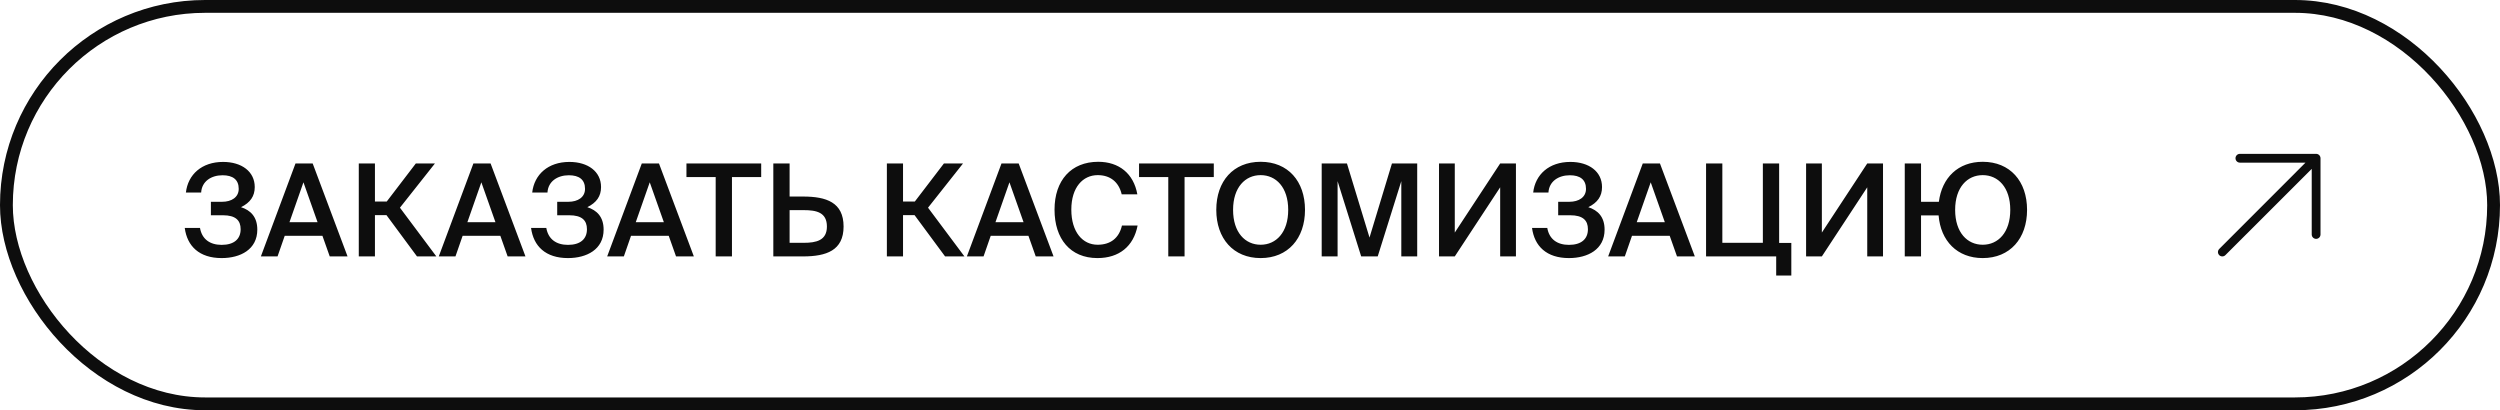 <?xml version="1.0" encoding="UTF-8"?> <svg xmlns="http://www.w3.org/2000/svg" width="195" height="32" viewBox="0 0 195 32" fill="none"> <rect x="0.5" y="0.5" width="194" height="31" rx="15.5" stroke="#0D0D0D"></rect> <path d="M18.8 16.16C19.52 15.8 19.87 15.31 19.87 14.59C19.87 13.38 18.85 12.63 17.4 12.63C15.74 12.63 14.66 13.61 14.5 15.02H15.69C15.74 14.14 16.48 13.67 17.36 13.67C18.16 13.67 18.62 14.01 18.62 14.73C18.62 15.38 18.07 15.74 17.32 15.74H16.45V16.79H17.39C18.38 16.79 18.77 17.19 18.77 17.88C18.77 18.64 18.26 19.1 17.29 19.1C16.37 19.1 15.75 18.65 15.6 17.78H14.41C14.6 19.2 15.54 20.13 17.29 20.13C18.75 20.13 20.07 19.46 20.07 17.91C20.07 16.91 19.54 16.4 18.8 16.16ZM20.349 20H21.649L22.209 18.39H25.149L25.719 20H27.109L24.389 12.75H23.049L20.349 20ZM23.669 14.22L24.769 17.33H22.579L23.669 14.22ZM32.525 20H34.035L31.195 16.2L33.925 12.75H32.435L30.165 15.72H29.245V12.75H27.985V20H29.245V16.78H30.145L32.525 20ZM34.225 20H35.526L36.086 18.39H39.026L39.596 20H40.986L38.266 12.75H36.925L34.225 20ZM37.545 14.22L38.645 17.33H36.456L37.545 14.22ZM45.812 16.16C46.532 15.8 46.882 15.31 46.882 14.59C46.882 13.38 45.862 12.63 44.412 12.63C42.752 12.63 41.672 13.61 41.512 15.02H42.702C42.752 14.14 43.492 13.67 44.372 13.67C45.172 13.67 45.632 14.01 45.632 14.73C45.632 15.38 45.082 15.74 44.332 15.74H43.462V16.79H44.402C45.392 16.79 45.782 17.19 45.782 17.88C45.782 18.64 45.272 19.1 44.302 19.1C43.382 19.1 42.762 18.65 42.612 17.78H41.422C41.612 19.2 42.552 20.13 44.302 20.13C45.762 20.13 47.082 19.46 47.082 17.91C47.082 16.91 46.552 16.4 45.812 16.16ZM47.36 20H48.66L49.22 18.39H52.16L52.73 20H54.12L51.4 12.75H50.06L47.36 20ZM50.68 14.22L51.78 17.33H49.59L50.68 14.22ZM55.823 20H57.093V13.81H59.373V12.75H53.543V13.81H55.823V20ZM60.319 20H62.639C64.449 20 65.799 19.54 65.799 17.67C65.799 15.78 64.449 15.33 62.639 15.33H61.589V12.75H60.319V20ZM61.589 18.94V16.39H62.679C63.679 16.39 64.499 16.56 64.499 17.67C64.499 18.75 63.679 18.94 62.679 18.94H61.589ZM73.716 20H75.226L72.386 16.2L75.116 12.75H73.626L71.356 15.72H70.436V12.75H69.176V20H70.436V16.78H71.336L73.716 20ZM75.417 20H76.717L77.277 18.39H80.217L80.787 20H82.177L79.457 12.75H78.117L75.417 20ZM78.737 14.22L79.837 17.33H77.647L78.737 14.22ZM87.513 17.59C87.283 18.59 86.603 19.09 85.613 19.09C84.453 19.09 83.563 18.11 83.563 16.35C83.563 14.6 84.473 13.66 85.623 13.66C86.573 13.66 87.263 14.17 87.493 15.16H88.713C88.423 13.53 87.273 12.62 85.663 12.62C83.553 12.62 82.253 14.07 82.253 16.35C82.253 18.63 83.483 20.13 85.603 20.13C87.283 20.13 88.423 19.22 88.733 17.59H87.513ZM91.126 20H92.396V13.81H94.676V12.75H88.846V13.81H91.126V20ZM96.18 16.37C96.18 14.61 97.13 13.66 98.33 13.66C99.53 13.66 100.48 14.61 100.48 16.37C100.48 18.14 99.53 19.09 98.33 19.09C97.13 19.09 96.18 18.14 96.18 16.37ZM101.79 16.37C101.79 14.13 100.46 12.62 98.33 12.62C96.2 12.62 94.87 14.13 94.87 16.37C94.87 18.6 96.2 20.13 98.33 20.13C100.46 20.13 101.79 18.6 101.79 16.37ZM107.462 20L109.302 14.13V20H110.542V12.75H108.572L106.822 18.53L105.062 12.75H103.092V20H104.332V14.13L106.172 20H107.462ZM112.243 20H113.473L117.013 14.61V20H118.243V12.75H117.013L113.473 18.14V12.75H112.243V20ZM123.888 16.16C124.608 15.8 124.958 15.31 124.958 14.59C124.958 13.38 123.938 12.63 122.488 12.63C120.828 12.63 119.748 13.61 119.588 15.02H120.778C120.828 14.14 121.568 13.67 122.448 13.67C123.248 13.67 123.708 14.01 123.708 14.73C123.708 15.38 123.158 15.74 122.408 15.74H121.538V16.79H122.478C123.468 16.79 123.858 17.19 123.858 17.88C123.858 18.64 123.348 19.1 122.378 19.1C121.458 19.1 120.838 18.65 120.688 17.78H119.498C119.688 19.2 120.628 20.13 122.378 20.13C123.838 20.13 125.158 19.46 125.158 17.91C125.158 16.91 124.628 16.4 123.888 16.16ZM125.436 20H126.736L127.296 18.39H130.236L130.806 20H132.196L129.476 12.75H128.136L125.436 20ZM128.756 14.22L129.856 17.33H127.666L128.756 14.22ZM139.723 18.95H138.773V12.75H137.503V18.94H134.343V12.75H133.073V20H138.543V21.49H139.723V18.95ZM140.875 20H142.105L145.645 14.61V20H146.875V12.75H145.645L142.105 18.14V12.75H140.875V20ZM154.651 20.13C156.781 20.13 158.111 18.6 158.111 16.37C158.111 14.13 156.781 12.62 154.651 12.62C152.731 12.62 151.471 13.86 151.231 15.74H149.841V12.75H148.571V20H149.841V16.8H151.211C151.371 18.79 152.661 20.13 154.651 20.13ZM152.501 16.37C152.501 14.61 153.451 13.66 154.651 13.66C155.851 13.66 156.801 14.61 156.801 16.37C156.801 18.14 155.851 19.09 154.651 19.09C153.451 19.09 152.501 18.14 152.501 16.37Z" fill="#0D0D0D"></path> <path d="M173.099 19.42L179.828 12.686H174.712C174.621 12.686 174.533 12.65 174.469 12.585C174.405 12.521 174.369 12.434 174.369 12.343C174.369 12.252 174.405 12.165 174.469 12.101C174.533 12.036 174.621 12 174.712 12H180.657C180.748 12 180.835 12.036 180.9 12.101C180.964 12.165 181 12.252 181 12.343V18.288C181 18.379 180.964 18.467 180.9 18.531C180.835 18.595 180.748 18.631 180.657 18.631C180.566 18.631 180.479 18.595 180.414 18.531C180.35 18.467 180.314 18.379 180.314 18.288V13.172L173.58 19.901C173.516 19.964 173.43 20 173.34 20C173.25 20 173.163 19.964 173.099 19.901C173.036 19.837 173 19.75 173 19.66C173 19.57 173.036 19.484 173.099 19.42Z" fill="#0D0D0D"></path> </svg> 
